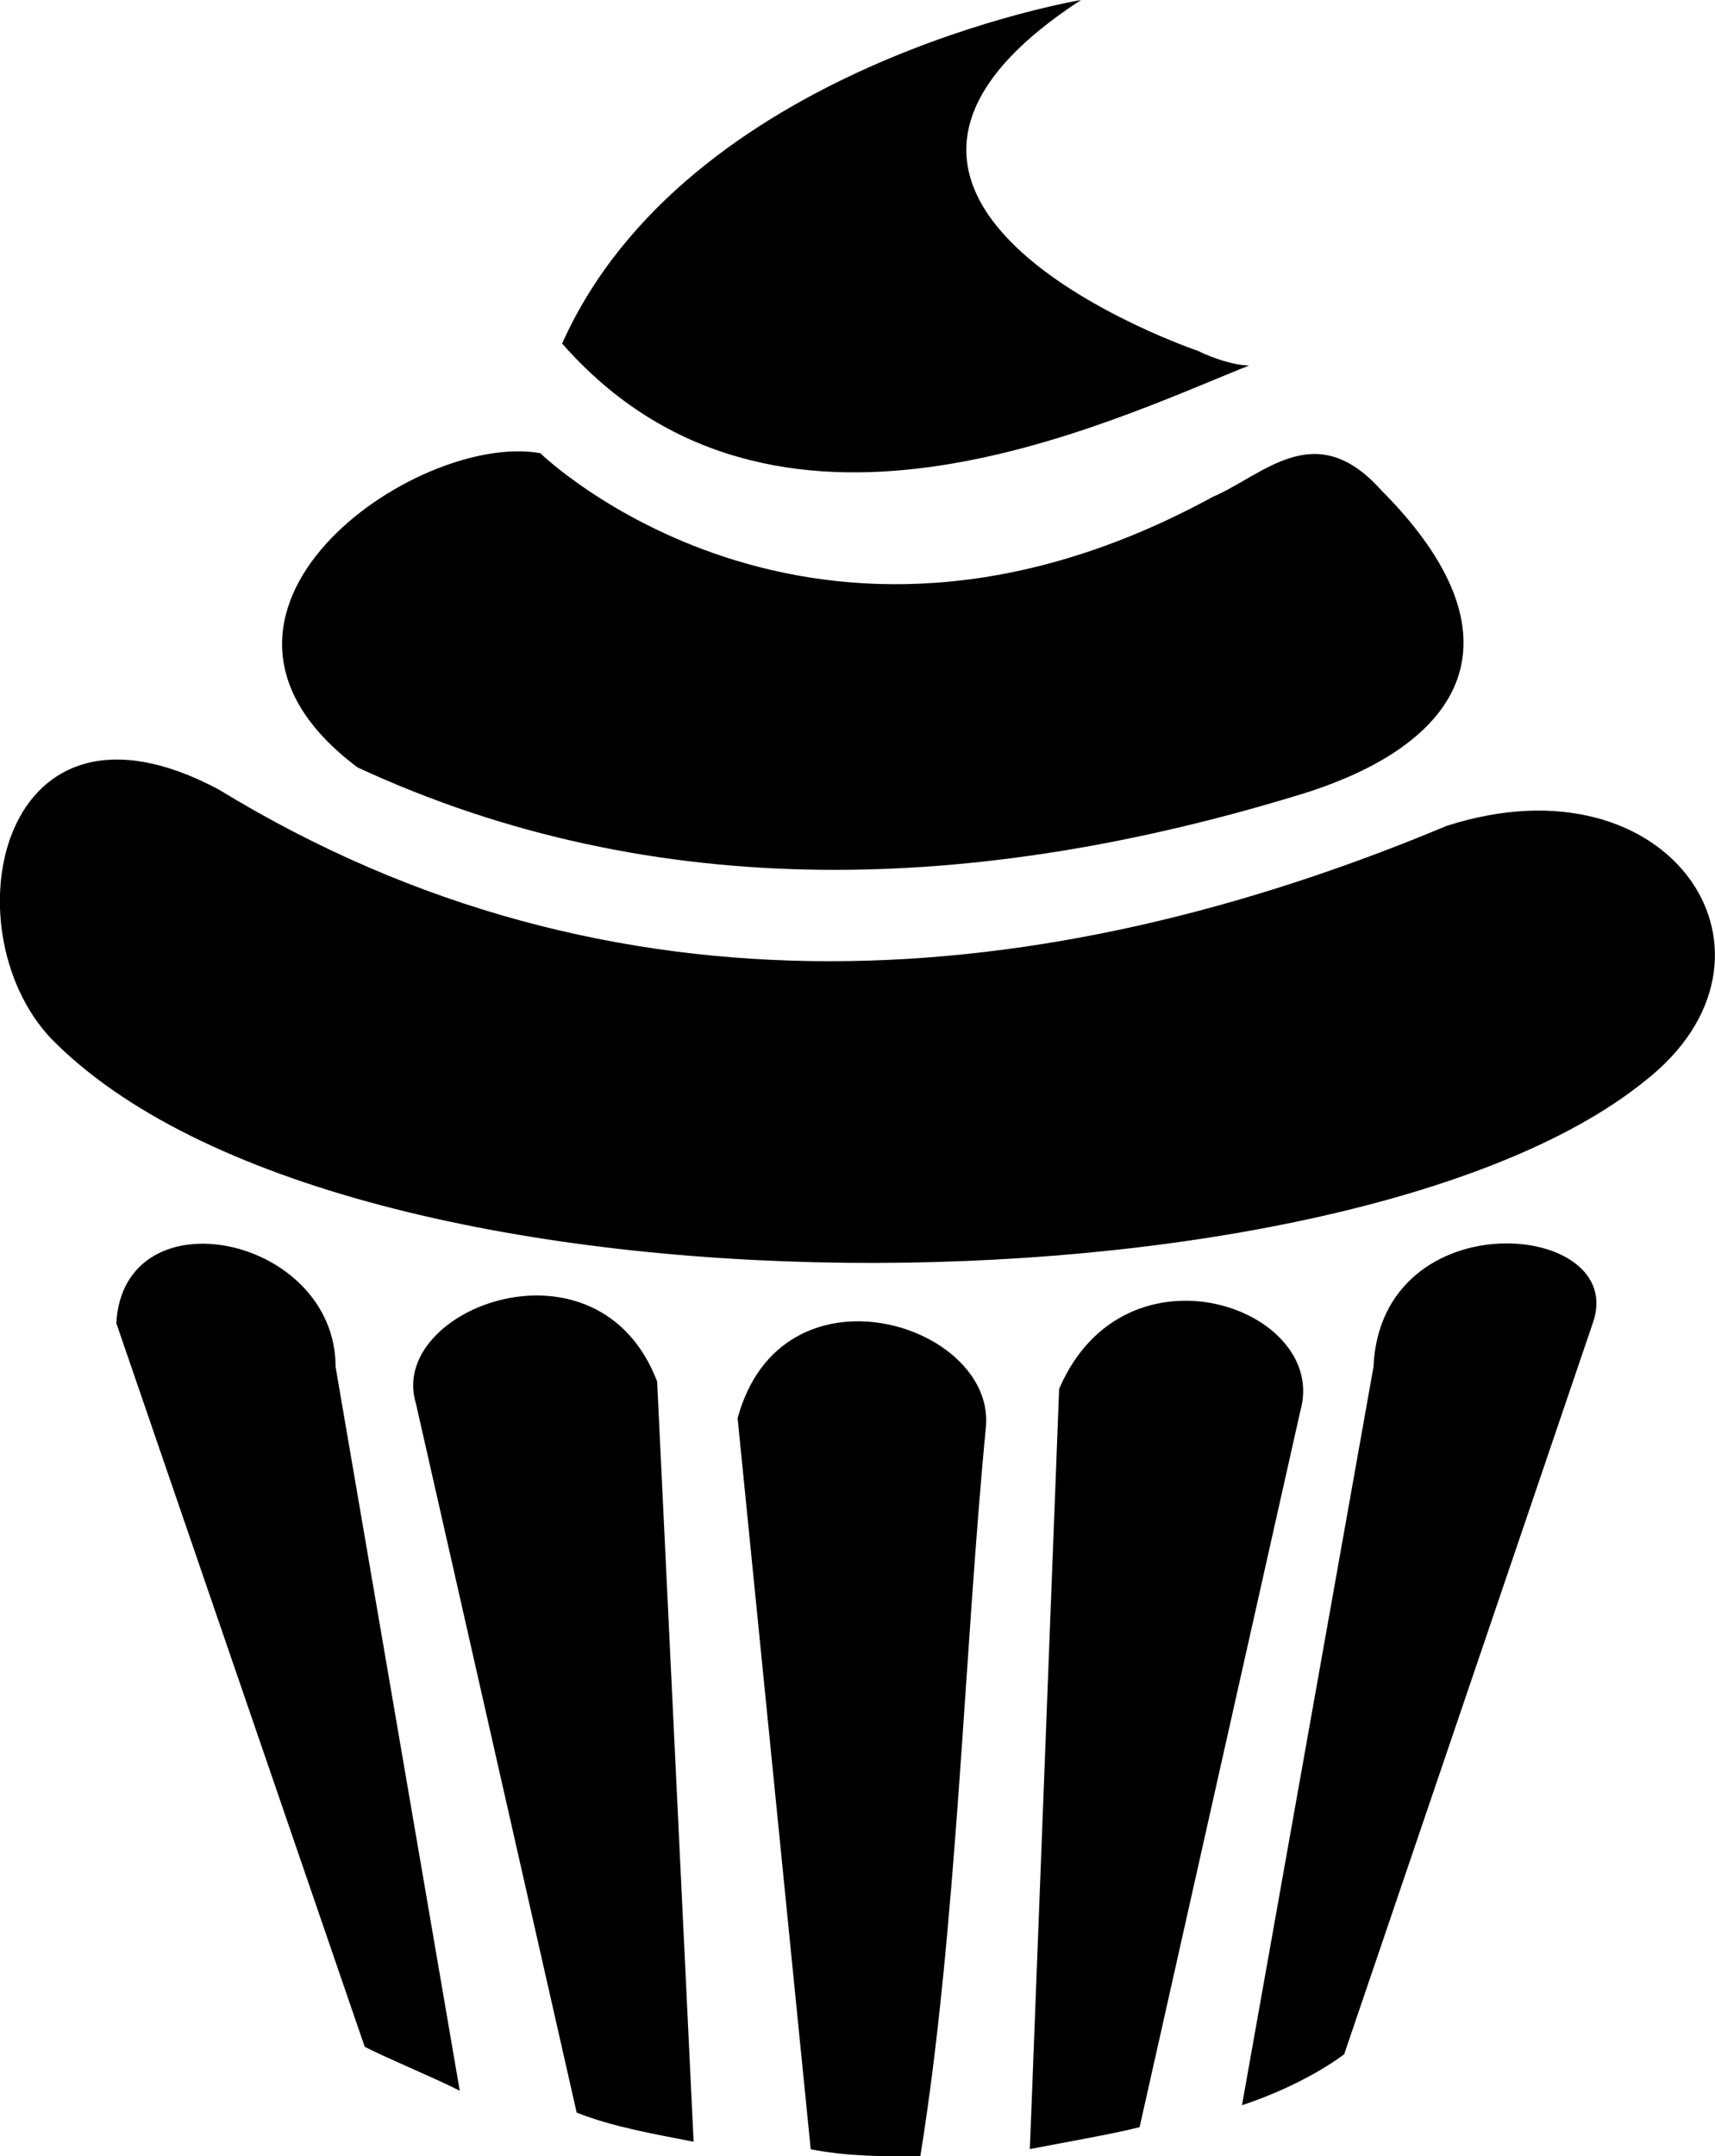 <?xml version="1.0" encoding="utf-8"?>
<!-- Generator: Adobe Illustrator 17.0.0, SVG Export Plug-In . SVG Version: 6.00 Build 0)  -->
<!DOCTYPE svg PUBLIC "-//W3C//DTD SVG 1.0//EN" "http://www.w3.org/TR/2001/REC-SVG-20010904/DTD/svg10.dtd">
<svg version="1.0" id="Calque_1" xmlns="http://www.w3.org/2000/svg" xmlns:xlink="http://www.w3.org/1999/xlink" x="0px" y="0px"
	 width="10.721px" height="13.476px" viewBox="8.813 7.435 10.721 13.476" enable-background="new 8.813 7.435 10.721 13.476"
	 xml:space="preserve">
<g>
	<path d="M11.413,16.206l1.005,4.432c0.229,0.091,0.503,0.137,0.731,0.182l-0.228-4.751C12.555,15.109,11.23,15.612,11.413,16.206z"
		/>
	<path d="M15.434,16.115l-0.183,4.751c0.229-0.045,0.503-0.091,0.686-0.137l1.005-4.477C17.124,15.612,15.845,15.156,15.434,16.115z
		"/>
	<path d="M17.399,15.978l-0.822,4.614c0.411-0.137,0.639-0.319,0.639-0.319l1.554-4.569C18.998,15.064,17.445,14.927,17.399,15.978z
		"/>
	<path d="M9.54,15.704l1.553,4.523c0.183,0.091,0.412,0.183,0.594,0.274l-0.776-4.523C10.911,15.156,9.586,14.882,9.54,15.704z"/>
	<path d="M13.424,16.298l0.457,4.569c0.228,0.045,0.457,0.045,0.685,0.045c0.229-1.416,0.274-3.152,0.411-4.568
		C15.023,15.704,13.698,15.293,13.424,16.298z"/>
	<path d="M16.622,9.719c-0.092,0-0.229-0.046-0.32-0.091c0,0-2.696-0.914-0.731-2.193c0,0-2.467,0.411-3.244,2.147
		C13.652,11.09,15.708,10.085,16.622,9.719z"/>
	<path d="M11.048,12.231c1.873,0.868,3.883,0.777,5.848,0.183c1.096-0.32,1.462-1.005,0.548-1.919
		c-0.411-0.457-0.731-0.091-1.051,0.046c-2.513,1.37-4.203-0.274-4.203-0.274C11.413,10.129,9.769,11.272,11.048,12.231z"/>
	<path d="M17.855,12.597c-2.513,1.051-5.208,1.279-7.675-0.228c-1.371-0.731-1.691,0.868-1.051,1.553
		c1.827,1.873,8.086,1.782,9.96,0.274C20.094,13.419,19.271,12.14,17.855,12.597z"/>
</g>
</svg>
